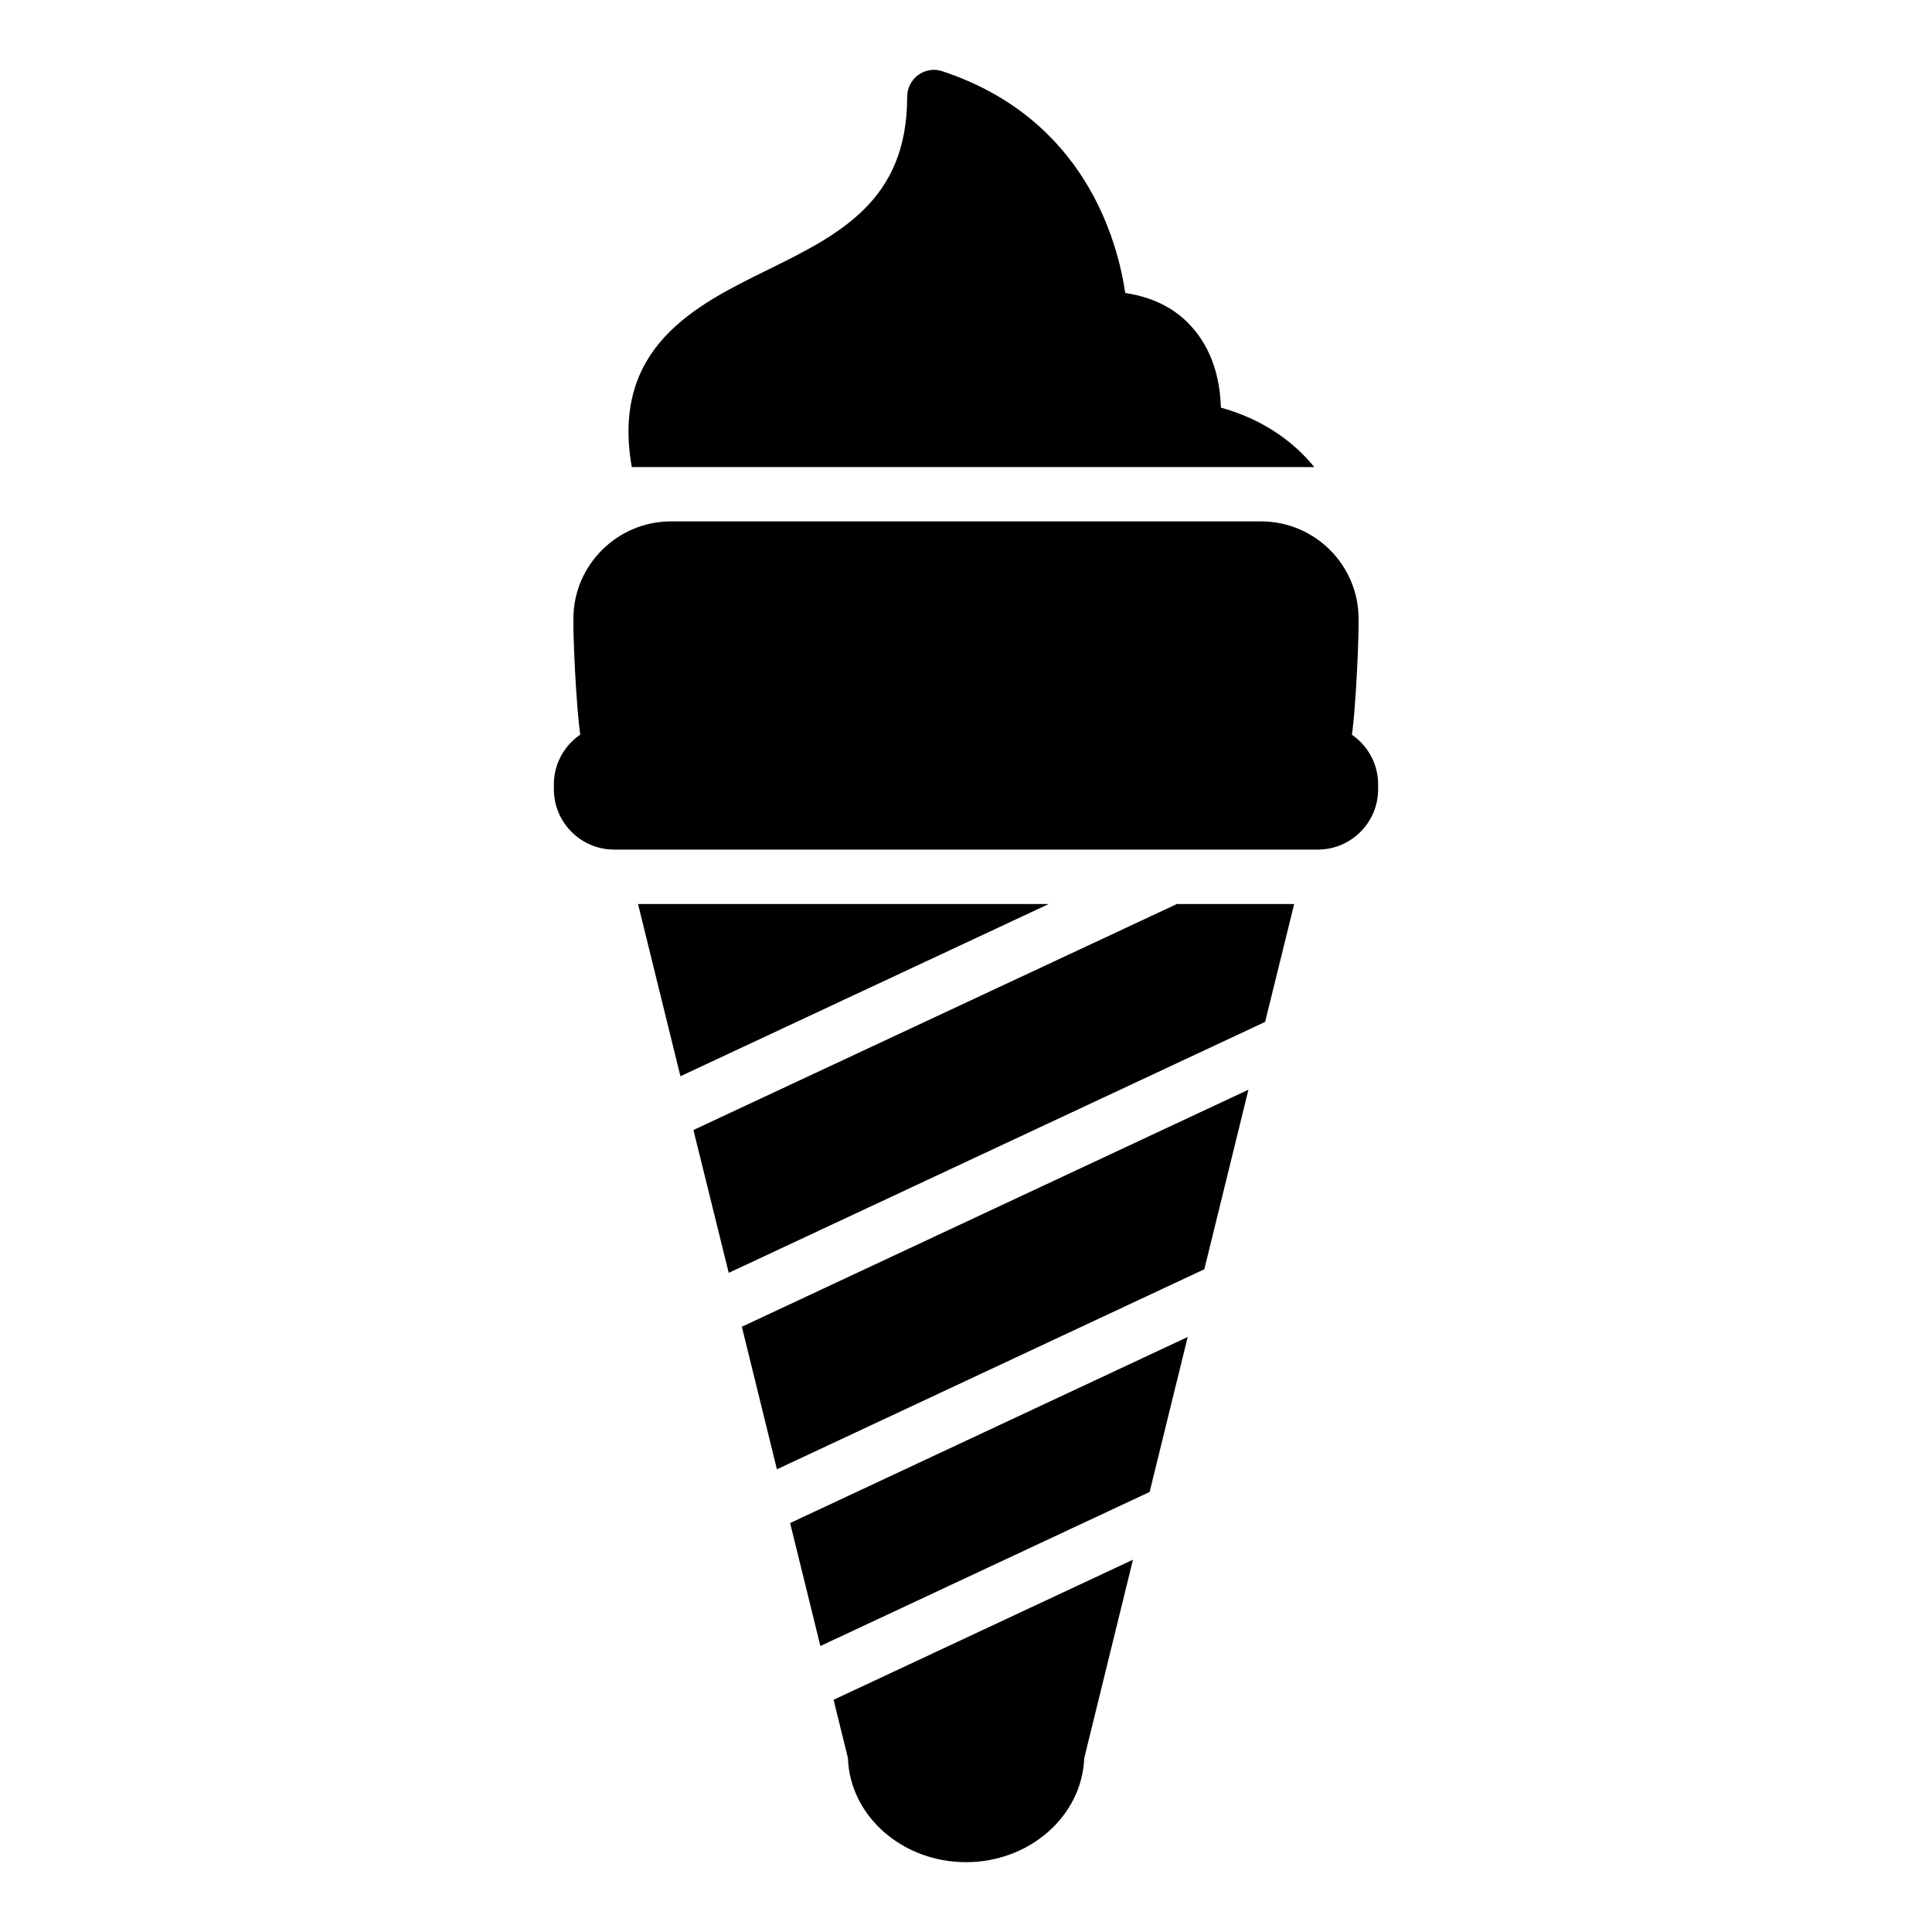 <?xml version="1.0" encoding="UTF-8"?>
<!-- Uploaded to: ICON Repo, www.iconrepo.com, Generator: ICON Repo Mixer Tools -->
<svg fill="#000000" width="800px" height="800px" version="1.1" viewBox="144 144 512 512" xmlns="http://www.w3.org/2000/svg">
 <g>
  <path d="m493.26 369.15h-186.52c-8.781 0-15.961-7.184-15.961-15.961v-1.316c0-8.781 7.184-15.961 15.961-15.961h186.52c8.781 0 15.961 7.184 15.961 15.961v1.316c0 8.777-7.184 15.961-15.961 15.961z" fill-rule="evenodd"/>
  <path d="m504.03 307.94v2.16c0 4.102-0.934 29.582-2.734 33.035h-202.53c-1.801-3.453-2.809-28.934-2.809-33.035v-2.16c0-14.18 11.66-25.766 25.84-25.766h156.4c14.246 0 25.836 11.586 25.836 25.766z" fill-rule="evenodd"/>
  <path d="m492.3 267.78h-180.87c-5.613-31.742 16.984-42.895 35.699-52.109 19.145-9.43 37.281-18.352 37.281-45.992 0-2.305 1.078-4.461 2.949-5.828 1.941-1.367 4.316-1.727 6.477-0.938 37.496 12.449 46.277 44.625 48.367 58.73 7.629 1.152 13.746 4.32 18.137 9.574 5.688 6.695 7.055 14.969 7.199 20.801 11.875 3.309 19.723 9.57 24.762 15.762z"/>
  <path d="m361.41 580.21 87.254-40.828 10.086-41.066-105.36 49.309z"/>
  <path d="m349.89 533.38 113.27-53.016 11.688-47.578-134.25 62.812z"/>
  <path d="m364.91 594.46 3.805 15.469c0.504 15.258 14.324 27.566 31.309 27.566 16.914 0 30.73-12.309 31.309-27.566l12.918-52.59z"/>
  <path d="m486.97 383.58-7.699 31.238-142.15 66.504-9.355-37.859 128.11-59.883z"/>
  <path d="m421.91 383.58-97.594 45.633-11.23-45.633z"/>
 </g>
</svg>